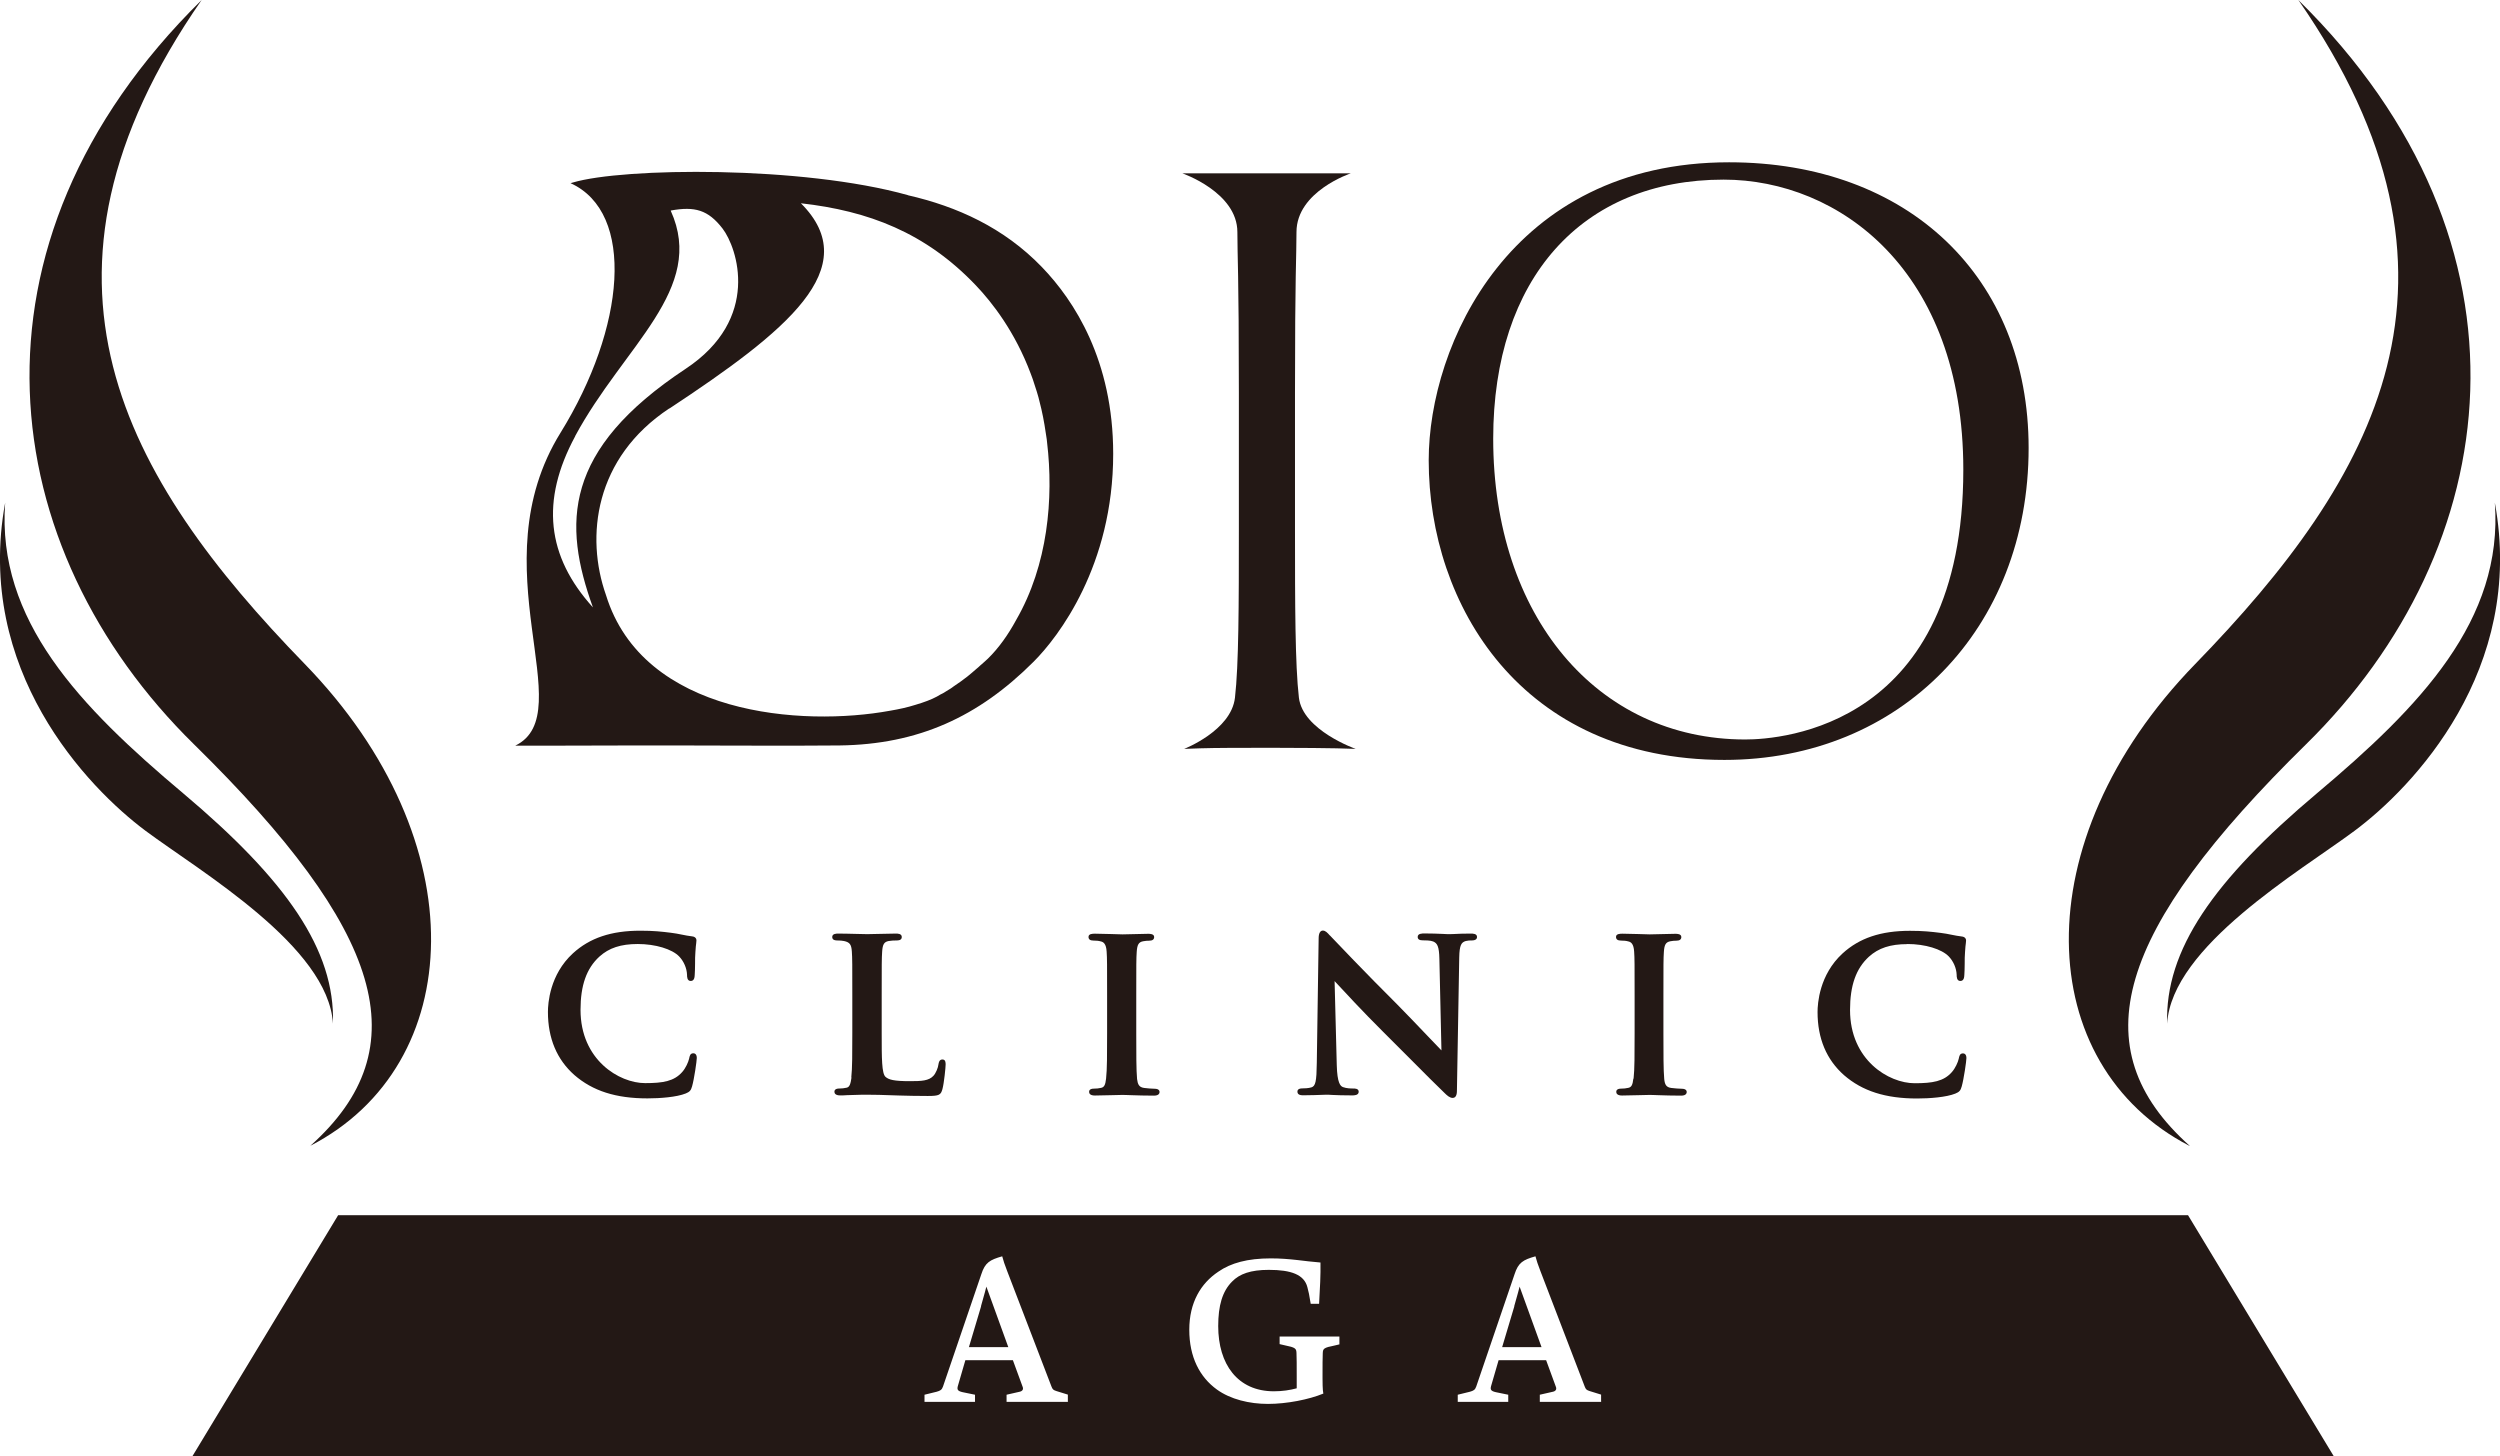 <?xml version="1.0" encoding="UTF-8"?>
<svg id="_レイヤー_2" data-name="レイヤー 2" xmlns="http://www.w3.org/2000/svg" viewBox="0 0 217.82 126.9">
  <defs>
    <style>
      .cls-1 {
        fill: none;
      }

      .cls-2 {
        fill: #231815;
      }
    </style>
  </defs>
  <g id="_レイヤー_1-2" data-name="レイヤー 1">
    <g>
      <path class="cls-1" d="M152.06,64.43c3.17,0,19-1.13,19-23.51,0-17.36-10.83-25.27-20.89-25.27-12.38,0-20.08,8.65-20.08,22.57,0,15.43,9.03,26.21,21.96,26.21Z"/>
      <path class="cls-1" d="M77.58,61.93c.76-.13,1.5-.3,2.19-.51.75-.22,1.38-.47,1.87-.72.1-.05.19-.11.29-.17.08-.04.16-.07.24-.12.21-.12.42-.25.62-.38.02,0,.03-.02.05-.03.09-.06.17-.12.25-.18.42-.28.82-.56,1.21-.87.27-.21.52-.43.78-.66.12-.1.24-.21.35-.31.22-.2.45-.38.66-.59.93-.91,1.75-2.06,2.46-3.37,2.76-4.77,3.27-10.58,2.69-15.46-.01-.1-.02-.19-.03-.28-.02-.18-.05-.35-.08-.52-.14-.97-.32-1.9-.55-2.77-.03-.12-.06-.24-.09-.36-.04-.16-.09-.33-.14-.48-.1-.35-.21-.69-.33-1.02-.01-.03-.02-.06-.03-.09-.06-.16-.11-.32-.17-.47h0c-1.37-3.66-3.36-6.2-4.77-7.68-4.39-4.63-9.4-6.51-15.26-7.17,5.63,5.64-1.32,11.17-11.45,17.88-6.53,4.32-7.32,11.18-5.52,16.27,0,0,0,0,0,0,3.25,10.5,17.11,11.48,24.77,10.07Z"/>
      <path class="cls-1" d="M59.73,32.14c6.61-4.38,4.5-10.56,3.23-12.22-1.26-1.65-2.43-1.95-4.5-1.58,0,0-.01.02-.02.02,3.1,6.83-4.08,11.75-8.33,19.64-3.03,5.63-2.48,10.48,1.54,14.92-2.62-7.29-2.61-13.71,8.07-20.78Z"/>
      <path class="cls-2" d="M85.48,113.82l-1.06,3.55h3.43l-1.91-5.27s-.19.76-.47,1.71Z"/>
      <path class="cls-2" d="M131.94,113.82l-1.06,3.55h3.43l-1.91-5.27s-.19.76-.47,1.71Z"/>
      <path class="cls-2" d="M29.46,105.88l-12.71,21.02h186.6l-12.71-21.02H29.46ZM93.07,122.14h-5.37v-.62l1.14-.26c.24-.05.35-.21.26-.43l-.85-2.32h-4.14l-.66,2.27c-.07.28-.03.42.43.52l1.07.22v.62h-4.4v-.62l1.06-.26c.31-.09.45-.16.55-.45l3.34-9.79c.33-1.02.74-1.25,1.82-1.56.12.45.19.64.43,1.28l3.86,10.06c.1.26.16.31.43.4l1,.31v.62ZM116.71,117.13l-.42.1c-.97.19-1.02.28-1.04.66-.02.4-.02,1.11-.02,1.94v.29c0,.17,0,1.02.07,1.3-1.26.52-3.19.9-4.82.9s-3.27-.4-4.45-1.25c-1.51-1.09-2.41-2.84-2.41-5.21s1-4.04,2.53-5.06c1.09-.76,2.55-1.16,4.57-1.16,1.71,0,2.96.26,4.33.36.02,1.09-.04,2.2-.12,3.6h-.73c-.12-.78-.19-1.07-.29-1.45-.28-1.09-1.4-1.51-3.36-1.51-1.59,0-2.55.35-3.2,1.02-.85.85-1.21,2.1-1.21,3.88,0,3.31,1.68,5.68,4.85,5.68.73,0,1.4-.1,1.99-.26v-1.13c0-.83,0-1.56-.02-1.96-.02-.38-.09-.47-1.04-.66l-.43-.1v-.66h5.21v.66ZM139.53,122.14h-5.37v-.62l1.14-.26c.24-.05.35-.21.26-.43l-.85-2.32h-4.14l-.66,2.27c-.07.28-.03.42.43.52l1.07.22v.62h-4.4v-.62l1.06-.26c.31-.09.45-.16.55-.45l3.34-9.79c.33-1.02.74-1.25,1.82-1.56.12.45.19.64.43,1.28l3.86,10.06c.1.26.16.31.43.4l1,.31v.62Z"/>
      <path class="cls-2" d="M74.19,93.88c-.08.55-.16.84-.43.89-.21.05-.42.07-.63.07-.35,0-.43.15-.43.28,0,.14.09.32.5.32.18,0,.38,0,.59-.02.22,0,.45-.02.67-.02.44-.02.84-.02,1.04-.02h0c.75,0,1.4.02,2.23.05l.63.02c.68.02,1.47.04,2.47.04s1.14-.09,1.28-.59c.15-.55.28-1.93.28-2.14,0-.17,0-.45-.28-.45s-.32.29-.34.4c-.03.32-.24.81-.44,1.02-.4.44-1.04.47-2.04.47-1.43,0-1.85-.13-2.13-.37-.34-.29-.34-1.62-.34-3.83v-3.22c0-2.78,0-3.29.04-3.87.04-.63.17-.84.56-.92.21-.04.5-.05.69-.05.13,0,.46,0,.46-.3s-.36-.3-.52-.3c-.4,0-1,.02-1.52.03-.41.01-.77.02-.97.02-.21,0-.55-.01-.93-.02-.5-.01-1.09-.03-1.58-.03-.17,0-.54,0-.54.3s.33.3.45.3c.23,0,.44.02.58.05.5.11.64.3.68.92.04.58.04,1.08.04,3.87v3.22c0,1.67,0,3.12-.09,3.88Z"/>
      <path class="cls-2" d="M190.78,99.83c-9.55-8.54-6.4-18.74,10.13-34.97,17.37-17.05,21.03-43.51-.66-64.86,16.81,24.21,6.77,41.65-8.99,57.86-15.08,15.51-14.11,34.95-.49,41.98Z"/>
      <path class="cls-2" d="M27.04,99.83c13.62-7.03,14.59-26.46-.49-41.98C10.8,41.65.75,24.21,17.57,0-4.12,21.35-.46,47.81,16.91,64.86c16.53,16.23,19.68,26.43,10.13,34.97Z"/>
      <path class="cls-2" d="M73.15,64.95c6.85-.09,12.09-2.48,16.91-7.3,2.14-2.14,6.93-8.36,6.93-18.11,0-8.12-3.38-13.34-6.22-16.28-3.31-3.43-7.39-5.27-11.67-6.25,0,0,.02,0,.03,0-9.23-2.59-24.85-2.41-29.21-1.11-.13.04-.21.06-.21.06,5.67,2.57,4.79,12.59-.87,21.74-7.24,11.69,1.87,24.44-3.95,27.27,1.54,0,4.89,0,10.53-.02,5.24-.01,13.64.05,17.73,0ZM50.11,38c4.25-7.89,11.43-12.81,8.33-19.64,0,0,.01-.02.02-.02,2.06-.37,3.23-.07,4.5,1.58,1.27,1.66,3.38,7.85-3.23,12.22-10.68,7.07-10.7,13.49-8.07,20.78-4.03-4.45-4.58-9.29-1.54-14.92ZM58.33,35.59c10.14-6.7,17.09-12.24,11.45-17.88,5.86.66,10.86,2.54,15.26,7.17,1.41,1.48,3.4,4.03,4.77,7.69h0c.06.15.11.31.17.46.01.03.02.06.03.09.11.33.22.67.33,1.02.05.16.09.32.14.48.03.12.06.24.09.36.23.87.41,1.79.55,2.77.03.17.05.35.08.52.01.09.02.19.03.28.58,4.87.07,10.68-2.69,15.46-.71,1.31-1.53,2.46-2.46,3.37-.21.21-.44.39-.66.59-.11.11-.23.21-.35.31-.26.22-.51.45-.78.66-.38.3-.79.59-1.21.87-.09.06-.16.13-.25.18-.02.01-.03.02-.05.03-.2.13-.41.25-.62.38-.08.04-.16.08-.24.12-.1.05-.19.11-.29.17-.48.26-1.12.5-1.87.72-.69.22-1.43.38-2.19.51-7.66,1.41-21.53.43-24.77-10.07,0,0,0,0,0,0-1.8-5.09-1.01-11.95,5.52-16.27Z"/>
      <path class="cls-2" d="M217.37,43.8c.75,10.24-6.5,17.75-15.5,25.32-9,7.57-13.25,13.65-13.05,20.07.39-6.72,11.56-13.26,16.31-16.79,5.09-3.78,14.92-14.03,12.24-28.6Z"/>
      <path class="cls-2" d="M29.01,89.19c.2-6.42-4.06-12.5-13.05-20.07C6.96,61.56-.3,54.04.45,43.8c-2.67,14.56,7.16,24.81,12.25,28.6,4.75,3.53,15.92,10.07,16.31,16.79Z"/>
      <path class="cls-2" d="M95.41,81.35c-.2,0-.57,0-.57.28,0,.21.14.32.43.32.24,0,.46.02.63.07.24.05.48.2.52.9.04.58.04,1.08.04,3.87v3.22c0,1.79,0,3.21-.09,3.97-.06.54-.16.74-.42.8-.21.05-.42.07-.63.07-.35,0-.43.15-.43.28,0,.14.09.32.5.32s.97-.02,1.45-.03c.36-.01.68-.02.86-.02.19,0,.48,0,.84.02.56.02,1.28.04,2.01.04.45,0,.48-.24.48-.32,0-.08-.04-.28-.43-.28-.27,0-.66-.04-.91-.07-.45-.06-.56-.31-.62-.78-.07-.78-.07-2.2-.07-3.99v-3.22c0-2.78,0-3.29.04-3.87.04-.62.17-.85.56-.92.21-.04.35-.05.53-.05.28,0,.43-.11.43-.32,0-.28-.38-.28-.52-.28-.38,0-.89.02-1.34.03-.36.01-.69.02-.89.02-.25,0-.63-.01-1.03-.03-.47-.01-.97-.03-1.34-.03Z"/>
      <path class="cls-2" d="M55.56,82.25c1.55,0,3,.44,3.62,1.09.4.42.66,1.02.68,1.59,0,.16,0,.54.32.54s.34-.34.35-.54c.02-.19.02-.55.03-.94,0-.36,0-.75.03-1.05.02-.38.05-.61.07-.77.01-.11.02-.18.02-.24,0-.07-.03-.32-.4-.35-.28-.03-.57-.09-.88-.15-.29-.06-.6-.12-.94-.16-.8-.1-1.5-.18-2.67-.18-2.54,0-4.4.63-5.87,1.97-2.03,1.86-2.18,4.38-2.18,5.11,0,2.3.78,4.15,2.31,5.5,1.59,1.38,3.61,2.03,6.36,2.03,1.1,0,2.55-.11,3.34-.43.34-.14.45-.26.55-.62.18-.62.41-2.22.41-2.47,0-.37-.21-.41-.3-.41-.28,0-.32.23-.37.47-.07.31-.3.82-.59,1.15-.71.82-1.69.98-3.24.98-2.27,0-5.63-2.03-5.63-6.38,0-2.14.52-3.61,1.64-4.64.84-.76,1.87-1.1,3.35-1.1Z"/>
      <path class="cls-2" d="M166.18,82.25c1.55,0,3,.44,3.62,1.09.4.42.66,1.02.68,1.59,0,.16,0,.54.32.54s.34-.34.35-.54c.02-.19.02-.55.03-.94,0-.36,0-.75.03-1.04.02-.38.05-.61.07-.77.01-.11.02-.18.02-.24,0-.07-.03-.32-.4-.35-.28-.03-.57-.09-.88-.15-.29-.06-.6-.12-.94-.16-.8-.1-1.5-.18-2.67-.18-2.54,0-4.4.63-5.87,1.97-2.03,1.86-2.18,4.38-2.18,5.11,0,2.3.78,4.15,2.31,5.5,1.59,1.38,3.61,2.03,6.36,2.03,1.1,0,2.55-.11,3.34-.43.34-.14.45-.26.55-.62.18-.62.41-2.22.41-2.47,0-.37-.21-.41-.3-.41-.28,0-.32.23-.37.47-.07.31-.3.82-.59,1.15-.71.82-1.69.98-3.25.98-2.27,0-5.63-2.03-5.63-6.38,0-2.14.52-3.61,1.64-4.64.84-.76,1.87-1.1,3.35-1.1Z"/>
      <path class="cls-2" d="M150.24,66.21c15.36,0,26.51-11.43,26.51-27.18,0-14.89-10.49-24.89-26.1-24.89-19.07,0-26.17,15.93-26.17,25.97,0,12.57,8.06,26.1,25.77,26.1ZM150.17,15.65c10.06,0,20.89,7.91,20.89,25.27,0,22.38-15.83,23.51-19,23.51-12.93,0-21.96-10.78-21.96-26.21,0-13.92,7.69-22.57,20.08-22.57Z"/>
      <path class="cls-2" d="M115.87,81.51c-.22-.25-.39-.43-.61-.43-.37,0-.37.55-.37.75l-.16,10.77c-.02,1.63-.11,2.03-.47,2.14-.26.08-.6.09-.79.09-.35,0-.43.15-.43.28,0,.32.35.32.54.32.67,0,1.3-.03,1.67-.04.15,0,.26-.01.3-.01.12,0,.29,0,.51.02.41.02.99.04,1.76.04.15,0,.56,0,.56-.32,0-.28-.33-.28-.45-.28-.26,0-.61-.01-.91-.12-.24-.08-.51-.37-.55-1.91l-.19-7.33.1.11c.72.78,2.4,2.59,4.07,4.25.78.77,1.62,1.62,2.44,2.44,1.18,1.19,2.28,2.29,2.96,2.94.22.22.46.44.72.44.37,0,.37-.49.37-.7l.2-11.54c.02-1.09.19-1.32.57-1.43.2-.05.33-.05.52-.05.4,0,.46-.19.46-.3,0-.3-.36-.3-.56-.3-.61,0-1.13.02-1.46.04-.15,0-.27.01-.33.01-.15,0-.37,0-.64-.02-.43-.02-.99-.04-1.57-.04-.23,0-.61,0-.61.3,0,.2.14.3.43.3.23,0,.67,0,.92.1.35.15.52.41.54,1.52l.18,7.97c-.23-.23-.66-.69-1.18-1.23-.88-.92-1.99-2.09-2.7-2.8-2.69-2.67-5.49-5.62-5.67-5.81l-.17-.18Z"/>
      <path class="cls-2" d="M142.31,93.98c-.06.54-.16.74-.43.8-.21.05-.42.07-.63.07-.35,0-.43.15-.43.28,0,.14.09.32.5.32s.97-.02,1.45-.03c.36-.01.68-.02.86-.02.19,0,.48,0,.84.02.56.02,1.28.04,2.01.04.45,0,.48-.24.48-.32,0-.08-.04-.28-.43-.28-.27,0-.66-.04-.92-.07-.45-.06-.56-.31-.61-.78-.07-.78-.07-2.2-.07-3.99v-3.22c0-2.78,0-3.29.04-3.87.04-.63.17-.84.56-.92.21-.04.35-.05.53-.05.28,0,.43-.11.43-.32,0-.28-.38-.28-.52-.28-.38,0-.89.02-1.34.03-.36.01-.69.02-.89.02-.25,0-.63-.01-1.03-.03-.47-.01-.97-.03-1.34-.03-.2,0-.57,0-.57.28,0,.21.14.32.43.32.24,0,.46.02.63.07.24.05.48.2.52.9.04.58.04,1.08.04,3.87v3.22c0,1.79,0,3.21-.09,3.97Z"/>
      <path class="cls-2" d="M107.81,20.21c0,2.17.13,3.51.13,14.03v11.86c0,6.6-.01,11.82-.34,14.69-.33,2.87-4.43,4.46-4.43,4.46l1.39-.05c2.42-.08,10.61-.04,11.89,0l1.67.05s-4.62-1.62-4.95-4.47c-.33-2.85-.34-8.07-.34-14.67v-11.86c0-10.52.13-11.86.13-14.03,0-3.55,4.74-5.12,4.74-5.12h-14.69s4.8,1.65,4.8,5.12Z"/>
    </g>
  </g>
</svg>